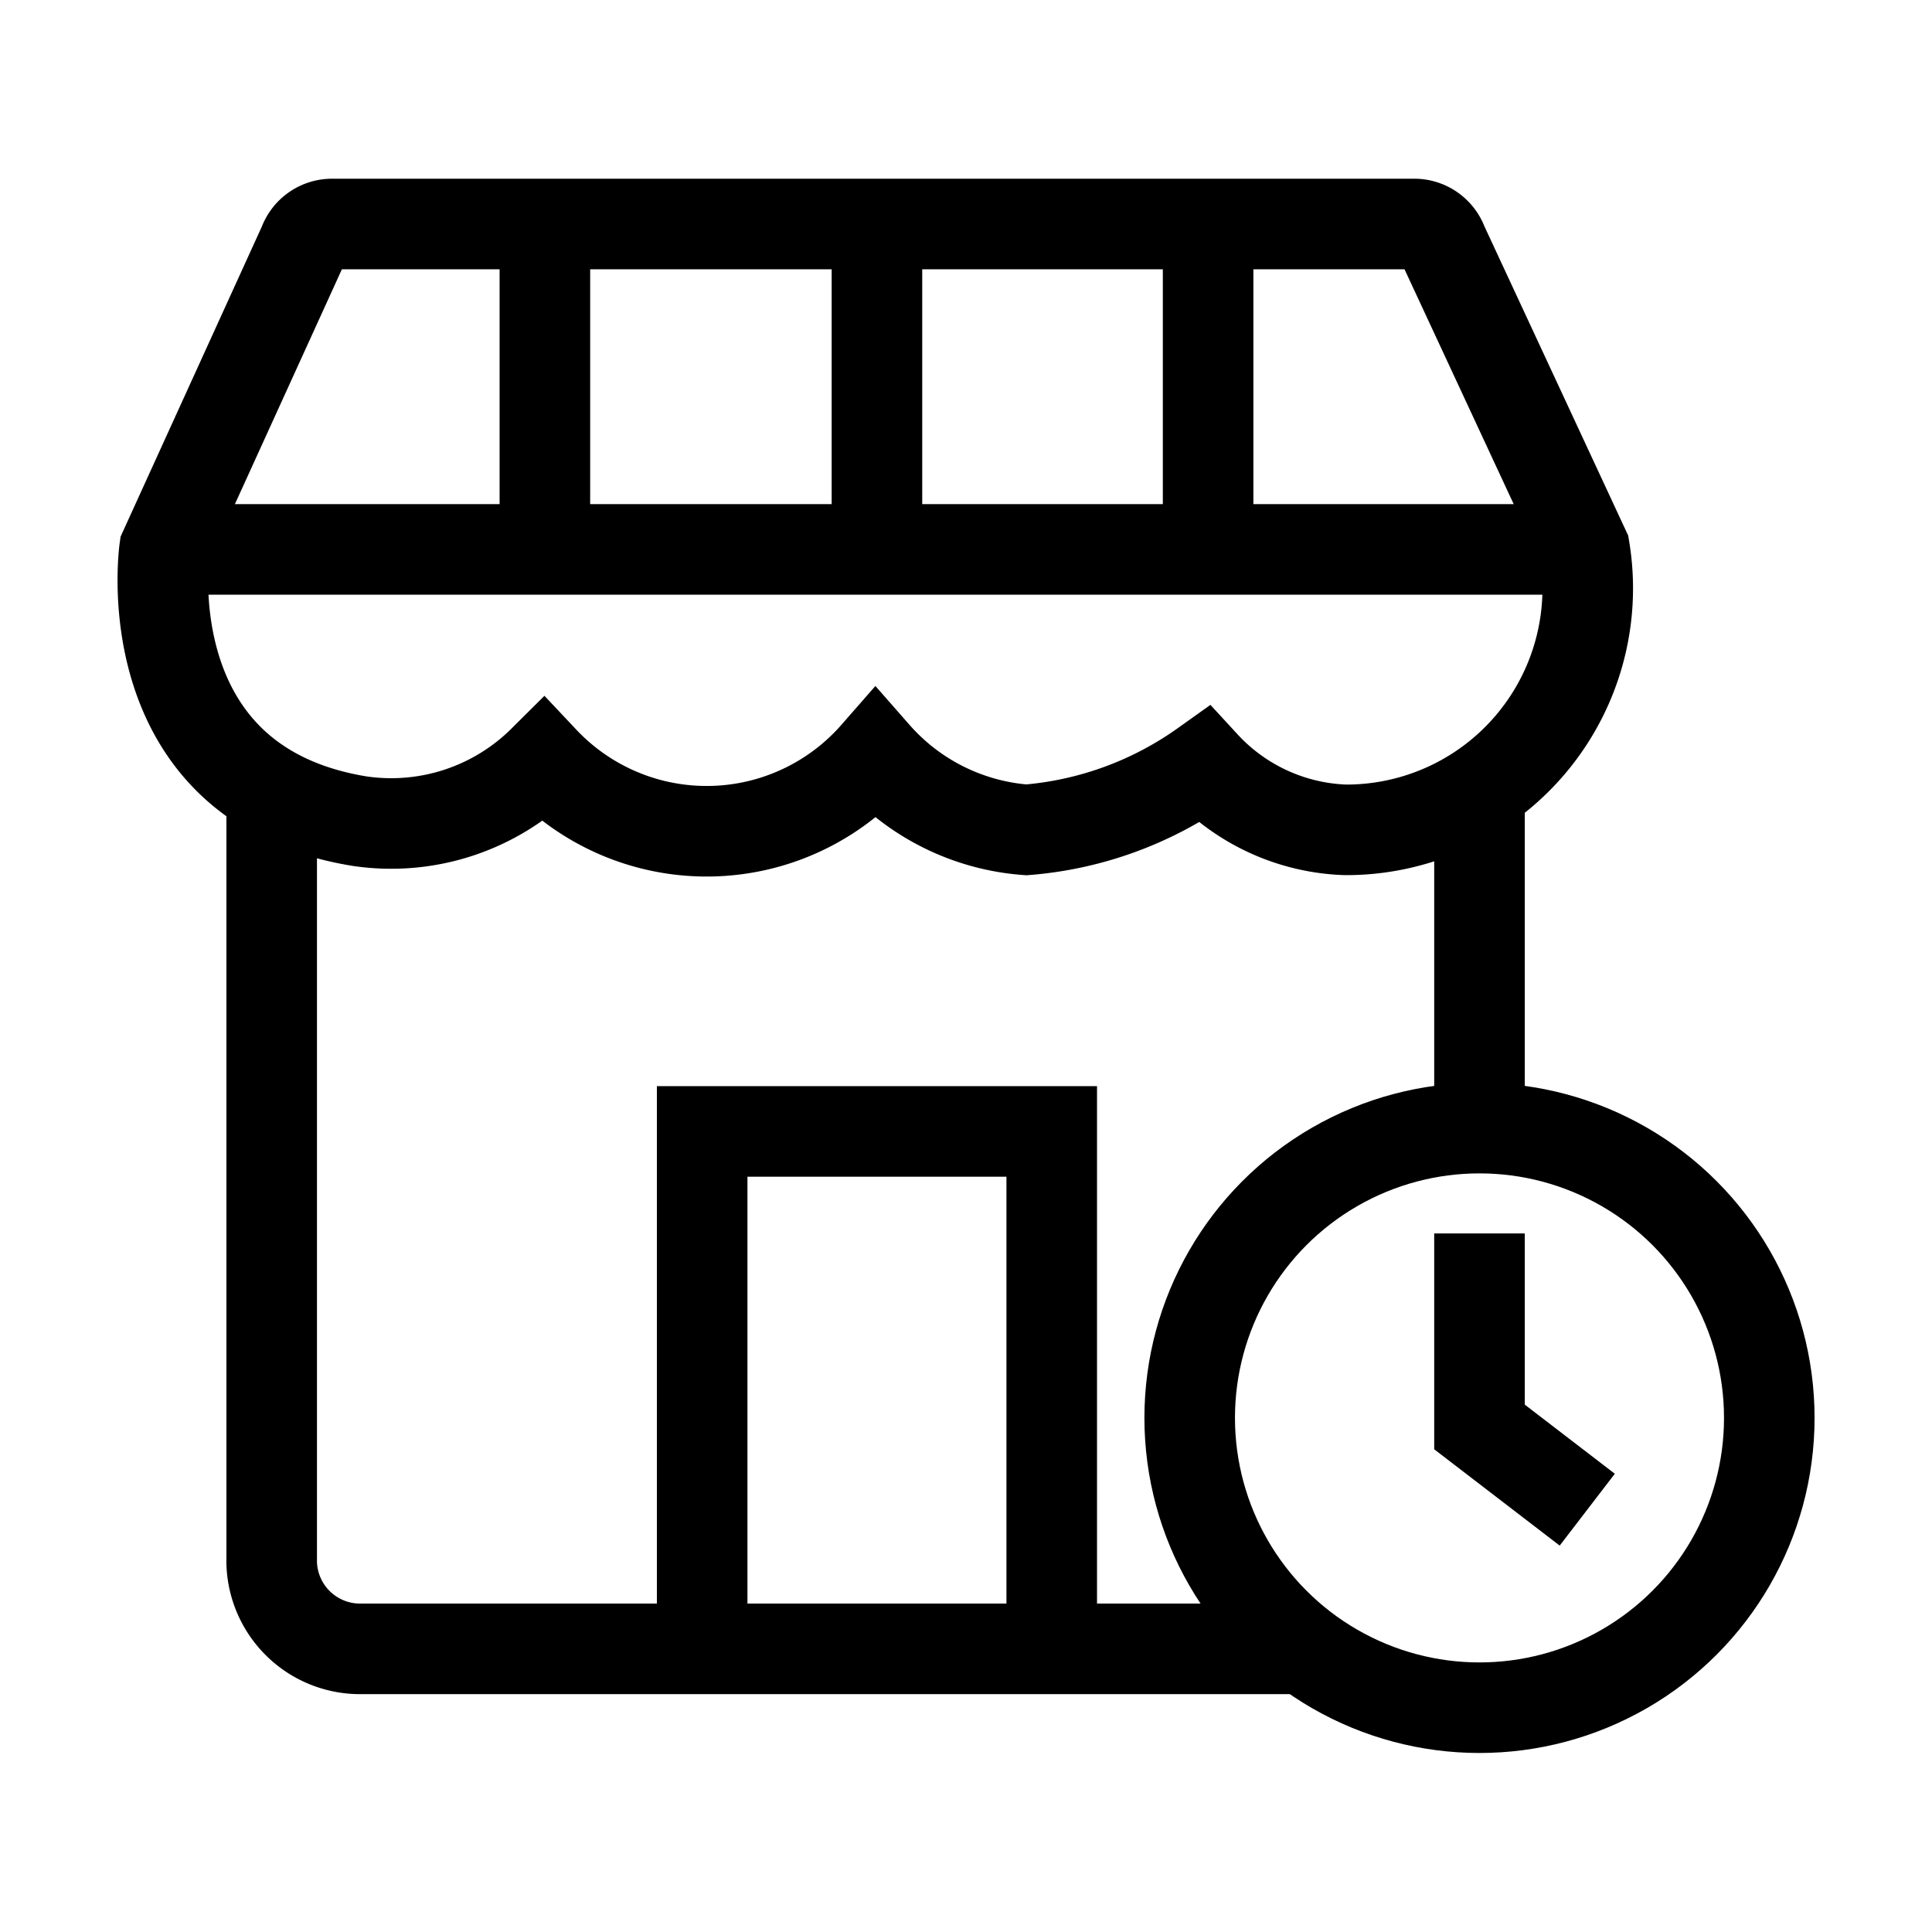 <?xml version="1.0" encoding="utf-8"?><!-- Скачано с сайта svg4.ru / Downloaded from svg4.ru -->
<svg width="800px" height="800px" viewBox="0 0 64 64" xmlns="http://www.w3.org/2000/svg" stroke-width="3" stroke="#000000" fill="none"><path d="M43.21,54.62H12a2.93,2.93,0,0,1-3-2.84V26.19"/><line x1="49.01" y1="26.36" x2="49.01" y2="37.37"/><polyline points="23.26 54.55 23.26 37.48 34.84 37.48 34.84 54.55"/><path d="M5.45,18.2s-1.1,7.76,6.45,9a7.15,7.15,0,0,0,6.1-2A7.43,7.43,0,0,0,29,25a7.37,7.37,0,0,0,5,2.49,11.77,11.77,0,0,0,5.89-2.15,6.67,6.67,0,0,0,4.68,2.15,8,8,0,0,0,7.92-9.3L47.79,8.08a1,1,0,0,0-.94-.66H11a1,1,0,0,0-.94.66Z"/><line x1="5.45" y1="18.2" x2="52.54" y2="18.2"/><line x1="18.05" y1="18.2" x2="18.05" y2="7.42"/><line x1="29.05" y1="18.2" x2="29.05" y2="7.42"/><line x1="40.02" y1="18.2" x2="40.02" y2="7.42"/><circle cx="49.01" cy="46.97" r="9.6"/><polyline points="49.01 40.86 49.01 47.27 52.58 50.01"/></svg>